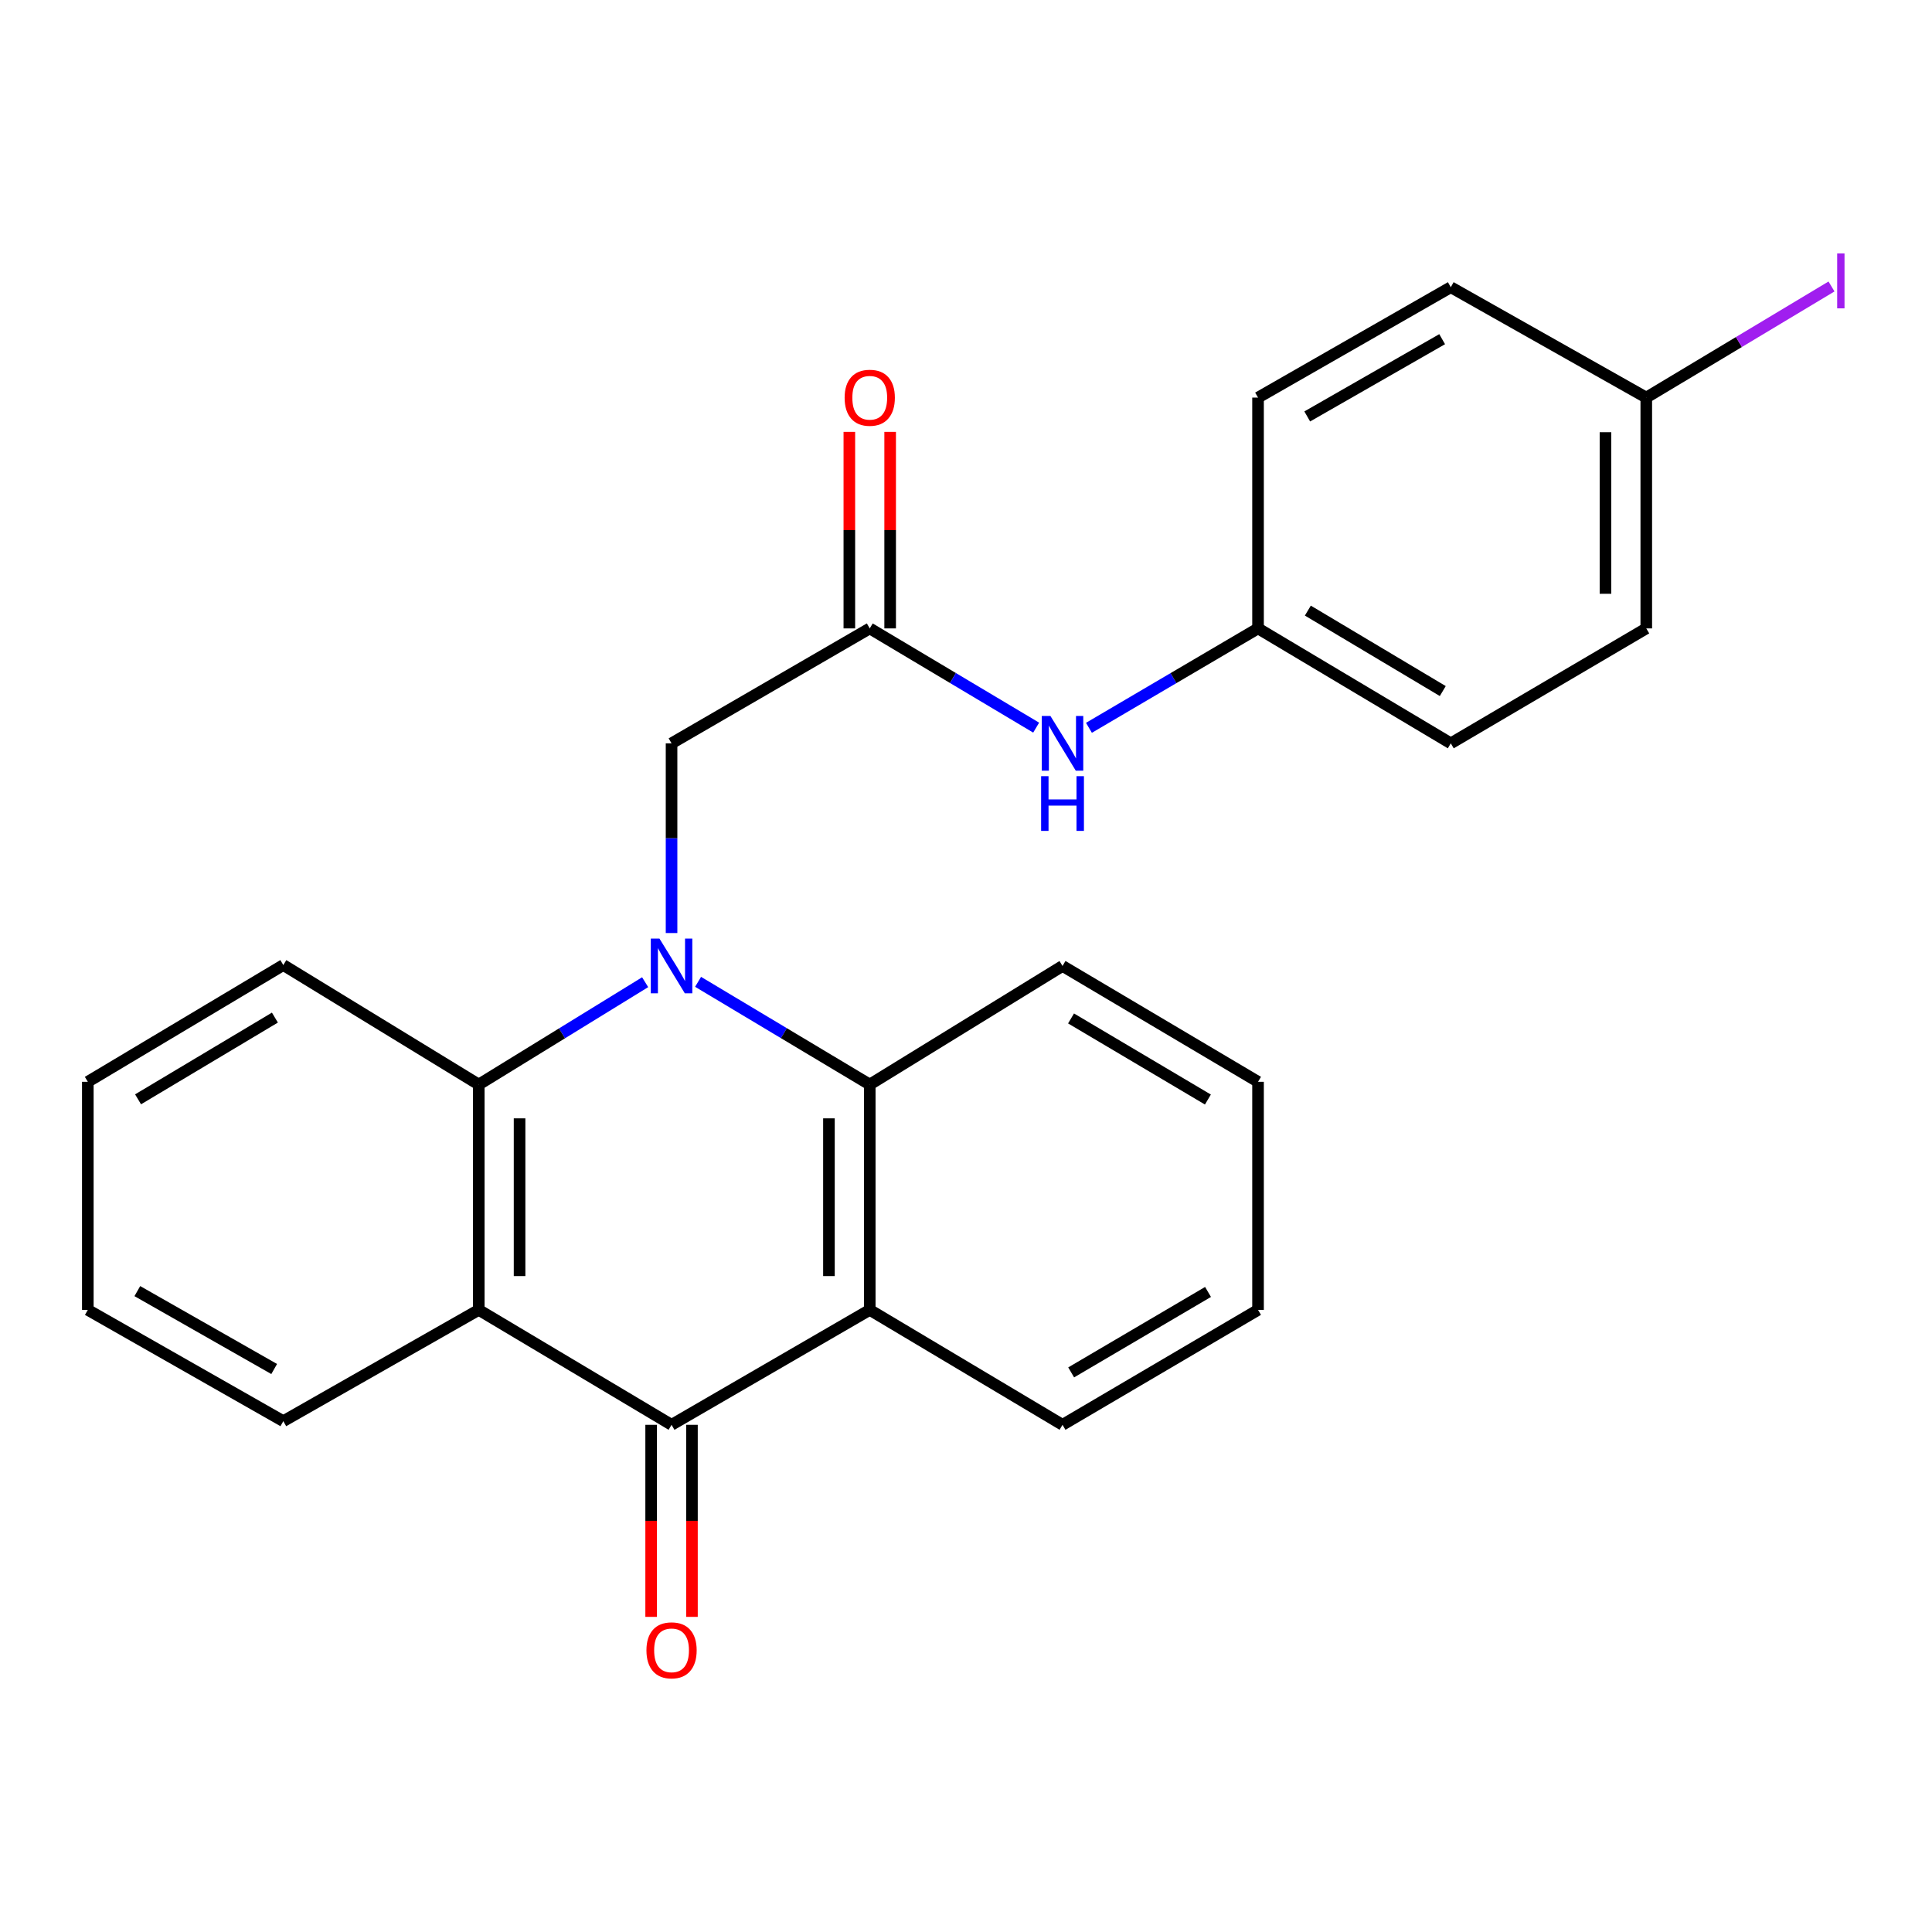 <?xml version='1.0' encoding='iso-8859-1'?>
<svg version='1.1' baseProfile='full'
              xmlns='http://www.w3.org/2000/svg'
                      xmlns:rdkit='http://www.rdkit.org/xml'
                      xmlns:xlink='http://www.w3.org/1999/xlink'
                  xml:space='preserve'
width='1000px' height='1000px' viewBox='0 0 1000 1000'>
<!-- END OF HEADER -->
<rect style='opacity:1.0;fill:#FFFFFF;stroke:none' width='1000' height='1000' x='0' y='0'> </rect>
<path class='bond-3' d='M 333.927,508.386 L 290.866,534.873' style='fill:none;fill-rule:evenodd;stroke:#0000FF;stroke-width:6px;stroke-linecap:butt;stroke-linejoin:miter;stroke-opacity:1' />
<path class='bond-3' d='M 290.866,534.873 L 247.805,561.361' style='fill:none;fill-rule:evenodd;stroke:#000000;stroke-width:6px;stroke-linecap:butt;stroke-linejoin:miter;stroke-opacity:1' />
<path class='bond-4' d='M 361.325,508.192 L 405.752,534.777' style='fill:none;fill-rule:evenodd;stroke:#0000FF;stroke-width:6px;stroke-linecap:butt;stroke-linejoin:miter;stroke-opacity:1' />
<path class='bond-4' d='M 405.752,534.777 L 450.18,561.361' style='fill:none;fill-rule:evenodd;stroke:#000000;stroke-width:6px;stroke-linecap:butt;stroke-linejoin:miter;stroke-opacity:1' />
<path class='bond-5' d='M 347.596,482.937 L 347.596,433.846' style='fill:none;fill-rule:evenodd;stroke:#0000FF;stroke-width:6px;stroke-linecap:butt;stroke-linejoin:miter;stroke-opacity:1' />
<path class='bond-5' d='M 347.596,433.846 L 347.596,384.756' style='fill:none;fill-rule:evenodd;stroke:#000000;stroke-width:6px;stroke-linecap:butt;stroke-linejoin:miter;stroke-opacity:1' />
<path class='bond-0' d='M 347.596,737.485 L 450.18,677.991' style='fill:none;fill-rule:evenodd;stroke:#000000;stroke-width:6px;stroke-linecap:butt;stroke-linejoin:miter;stroke-opacity:1' />
<path class='bond-8' d='M 337.035,737.485 L 337.035,787.188' style='fill:none;fill-rule:evenodd;stroke:#000000;stroke-width:6px;stroke-linecap:butt;stroke-linejoin:miter;stroke-opacity:1' />
<path class='bond-8' d='M 337.035,787.188 L 337.035,836.891' style='fill:none;fill-rule:evenodd;stroke:#FF0000;stroke-width:6px;stroke-linecap:butt;stroke-linejoin:miter;stroke-opacity:1' />
<path class='bond-8' d='M 358.157,737.485 L 358.157,787.188' style='fill:none;fill-rule:evenodd;stroke:#000000;stroke-width:6px;stroke-linecap:butt;stroke-linejoin:miter;stroke-opacity:1' />
<path class='bond-8' d='M 358.157,787.188 L 358.157,836.891' style='fill:none;fill-rule:evenodd;stroke:#FF0000;stroke-width:6px;stroke-linecap:butt;stroke-linejoin:miter;stroke-opacity:1' />
<path class='bond-25' d='M 347.596,737.485 L 247.805,677.991' style='fill:none;fill-rule:evenodd;stroke:#000000;stroke-width:6px;stroke-linecap:butt;stroke-linejoin:miter;stroke-opacity:1' />
<path class='bond-1' d='M 247.805,677.991 L 247.805,561.361' style='fill:none;fill-rule:evenodd;stroke:#000000;stroke-width:6px;stroke-linecap:butt;stroke-linejoin:miter;stroke-opacity:1' />
<path class='bond-1' d='M 268.928,660.496 L 268.928,578.856' style='fill:none;fill-rule:evenodd;stroke:#000000;stroke-width:6px;stroke-linecap:butt;stroke-linejoin:miter;stroke-opacity:1' />
<path class='bond-12' d='M 247.805,677.991 L 146.642,735.596' style='fill:none;fill-rule:evenodd;stroke:#000000;stroke-width:6px;stroke-linecap:butt;stroke-linejoin:miter;stroke-opacity:1' />
<path class='bond-2' d='M 450.18,677.991 L 450.18,561.361' style='fill:none;fill-rule:evenodd;stroke:#000000;stroke-width:6px;stroke-linecap:butt;stroke-linejoin:miter;stroke-opacity:1' />
<path class='bond-2' d='M 429.058,660.496 L 429.058,578.856' style='fill:none;fill-rule:evenodd;stroke:#000000;stroke-width:6px;stroke-linecap:butt;stroke-linejoin:miter;stroke-opacity:1' />
<path class='bond-13' d='M 450.18,677.991 L 549.959,737.485' style='fill:none;fill-rule:evenodd;stroke:#000000;stroke-width:6px;stroke-linecap:butt;stroke-linejoin:miter;stroke-opacity:1' />
<path class='bond-16' d='M 247.805,561.361 L 146.642,499.508' style='fill:none;fill-rule:evenodd;stroke:#000000;stroke-width:6px;stroke-linecap:butt;stroke-linejoin:miter;stroke-opacity:1' />
<path class='bond-15' d='M 450.18,561.361 L 549.959,499.978' style='fill:none;fill-rule:evenodd;stroke:#000000;stroke-width:6px;stroke-linecap:butt;stroke-linejoin:miter;stroke-opacity:1' />
<path class='bond-6' d='M 347.596,384.756 L 450.18,325.262' style='fill:none;fill-rule:evenodd;stroke:#000000;stroke-width:6px;stroke-linecap:butt;stroke-linejoin:miter;stroke-opacity:1' />
<path class='bond-7' d='M 450.18,325.262 L 493.247,350.941' style='fill:none;fill-rule:evenodd;stroke:#000000;stroke-width:6px;stroke-linecap:butt;stroke-linejoin:miter;stroke-opacity:1' />
<path class='bond-7' d='M 493.247,350.941 L 536.315,376.62' style='fill:none;fill-rule:evenodd;stroke:#0000FF;stroke-width:6px;stroke-linecap:butt;stroke-linejoin:miter;stroke-opacity:1' />
<path class='bond-9' d='M 460.741,325.262 L 460.741,274.4' style='fill:none;fill-rule:evenodd;stroke:#000000;stroke-width:6px;stroke-linecap:butt;stroke-linejoin:miter;stroke-opacity:1' />
<path class='bond-9' d='M 460.741,274.4 L 460.741,223.539' style='fill:none;fill-rule:evenodd;stroke:#FF0000;stroke-width:6px;stroke-linecap:butt;stroke-linejoin:miter;stroke-opacity:1' />
<path class='bond-9' d='M 439.619,325.262 L 439.619,274.4' style='fill:none;fill-rule:evenodd;stroke:#000000;stroke-width:6px;stroke-linecap:butt;stroke-linejoin:miter;stroke-opacity:1' />
<path class='bond-9' d='M 439.619,274.4 L 439.619,223.539' style='fill:none;fill-rule:evenodd;stroke:#FF0000;stroke-width:6px;stroke-linecap:butt;stroke-linejoin:miter;stroke-opacity:1' />
<path class='bond-10' d='M 563.634,376.716 L 607.396,350.989' style='fill:none;fill-rule:evenodd;stroke:#0000FF;stroke-width:6px;stroke-linecap:butt;stroke-linejoin:miter;stroke-opacity:1' />
<path class='bond-10' d='M 607.396,350.989 L 651.158,325.262' style='fill:none;fill-rule:evenodd;stroke:#000000;stroke-width:6px;stroke-linecap:butt;stroke-linejoin:miter;stroke-opacity:1' />
<path class='bond-17' d='M 651.158,325.262 L 651.158,205.792' style='fill:none;fill-rule:evenodd;stroke:#000000;stroke-width:6px;stroke-linecap:butt;stroke-linejoin:miter;stroke-opacity:1' />
<path class='bond-18' d='M 651.158,325.262 L 750.925,384.756' style='fill:none;fill-rule:evenodd;stroke:#000000;stroke-width:6px;stroke-linecap:butt;stroke-linejoin:miter;stroke-opacity:1' />
<path class='bond-18' d='M 676.941,316.044 L 746.778,357.69' style='fill:none;fill-rule:evenodd;stroke:#000000;stroke-width:6px;stroke-linecap:butt;stroke-linejoin:miter;stroke-opacity:1' />
<path class='bond-11' d='M 852.112,205.792 L 852.112,325.262' style='fill:none;fill-rule:evenodd;stroke:#000000;stroke-width:6px;stroke-linecap:butt;stroke-linejoin:miter;stroke-opacity:1' />
<path class='bond-11' d='M 830.99,223.712 L 830.99,307.341' style='fill:none;fill-rule:evenodd;stroke:#000000;stroke-width:6px;stroke-linecap:butt;stroke-linejoin:miter;stroke-opacity:1' />
<path class='bond-14' d='M 852.112,205.792 L 900.047,177.038' style='fill:none;fill-rule:evenodd;stroke:#000000;stroke-width:6px;stroke-linecap:butt;stroke-linejoin:miter;stroke-opacity:1' />
<path class='bond-14' d='M 900.047,177.038 L 947.982,148.283' style='fill:none;fill-rule:evenodd;stroke:#A01EEF;stroke-width:6px;stroke-linecap:butt;stroke-linejoin:miter;stroke-opacity:1' />
<path class='bond-28' d='M 852.112,205.792 L 750.925,148.656' style='fill:none;fill-rule:evenodd;stroke:#000000;stroke-width:6px;stroke-linecap:butt;stroke-linejoin:miter;stroke-opacity:1' />
<path class='bond-27' d='M 146.642,735.596 L 45.455,677.991' style='fill:none;fill-rule:evenodd;stroke:#000000;stroke-width:6px;stroke-linecap:butt;stroke-linejoin:miter;stroke-opacity:1' />
<path class='bond-27' d='M 141.914,708.599 L 71.083,668.276' style='fill:none;fill-rule:evenodd;stroke:#000000;stroke-width:6px;stroke-linecap:butt;stroke-linejoin:miter;stroke-opacity:1' />
<path class='bond-26' d='M 549.959,737.485 L 651.158,677.991' style='fill:none;fill-rule:evenodd;stroke:#000000;stroke-width:6px;stroke-linecap:butt;stroke-linejoin:miter;stroke-opacity:1' />
<path class='bond-26' d='M 554.434,710.352 L 625.273,668.706' style='fill:none;fill-rule:evenodd;stroke:#000000;stroke-width:6px;stroke-linecap:butt;stroke-linejoin:miter;stroke-opacity:1' />
<path class='bond-23' d='M 549.959,499.978 L 651.158,559.941' style='fill:none;fill-rule:evenodd;stroke:#000000;stroke-width:6px;stroke-linecap:butt;stroke-linejoin:miter;stroke-opacity:1' />
<path class='bond-23' d='M 554.371,527.144 L 625.21,569.118' style='fill:none;fill-rule:evenodd;stroke:#000000;stroke-width:6px;stroke-linecap:butt;stroke-linejoin:miter;stroke-opacity:1' />
<path class='bond-24' d='M 146.642,499.508 L 45.455,559.941' style='fill:none;fill-rule:evenodd;stroke:#000000;stroke-width:6px;stroke-linecap:butt;stroke-linejoin:miter;stroke-opacity:1' />
<path class='bond-24' d='M 142.294,526.707 L 71.463,569.01' style='fill:none;fill-rule:evenodd;stroke:#000000;stroke-width:6px;stroke-linecap:butt;stroke-linejoin:miter;stroke-opacity:1' />
<path class='bond-20' d='M 651.158,205.792 L 750.925,148.656' style='fill:none;fill-rule:evenodd;stroke:#000000;stroke-width:6px;stroke-linecap:butt;stroke-linejoin:miter;stroke-opacity:1' />
<path class='bond-20' d='M 676.62,215.551 L 746.457,175.556' style='fill:none;fill-rule:evenodd;stroke:#000000;stroke-width:6px;stroke-linecap:butt;stroke-linejoin:miter;stroke-opacity:1' />
<path class='bond-19' d='M 750.925,384.756 L 852.112,325.262' style='fill:none;fill-rule:evenodd;stroke:#000000;stroke-width:6px;stroke-linecap:butt;stroke-linejoin:miter;stroke-opacity:1' />
<path class='bond-21' d='M 651.158,677.991 L 651.158,559.941' style='fill:none;fill-rule:evenodd;stroke:#000000;stroke-width:6px;stroke-linecap:butt;stroke-linejoin:miter;stroke-opacity:1' />
<path class='bond-22' d='M 45.455,677.991 L 45.455,559.941' style='fill:none;fill-rule:evenodd;stroke:#000000;stroke-width:6px;stroke-linecap:butt;stroke-linejoin:miter;stroke-opacity:1' />
<path  class='atom-0' d='M 341.336 485.818
L 350.616 500.818
Q 351.536 502.298, 353.016 504.978
Q 354.496 507.658, 354.576 507.818
L 354.576 485.818
L 358.336 485.818
L 358.336 514.138
L 354.456 514.138
L 344.496 497.738
Q 343.336 495.818, 342.096 493.618
Q 340.896 491.418, 340.536 490.738
L 340.536 514.138
L 336.856 514.138
L 336.856 485.818
L 341.336 485.818
' fill='#0000FF'/>
<path  class='atom-8' d='M 543.699 370.596
L 552.979 385.596
Q 553.899 387.076, 555.379 389.756
Q 556.859 392.436, 556.939 392.596
L 556.939 370.596
L 560.699 370.596
L 560.699 398.916
L 556.819 398.916
L 546.859 382.516
Q 545.699 380.596, 544.459 378.396
Q 543.259 376.196, 542.899 375.516
L 542.899 398.916
L 539.219 398.916
L 539.219 370.596
L 543.699 370.596
' fill='#0000FF'/>
<path  class='atom-8' d='M 538.879 401.748
L 542.719 401.748
L 542.719 413.788
L 557.199 413.788
L 557.199 401.748
L 561.039 401.748
L 561.039 430.068
L 557.199 430.068
L 557.199 416.988
L 542.719 416.988
L 542.719 430.068
L 538.879 430.068
L 538.879 401.748
' fill='#0000FF'/>
<path  class='atom-9' d='M 334.596 854.207
Q 334.596 847.407, 337.956 843.607
Q 341.316 839.807, 347.596 839.807
Q 353.876 839.807, 357.236 843.607
Q 360.596 847.407, 360.596 854.207
Q 360.596 861.087, 357.196 865.007
Q 353.796 868.887, 347.596 868.887
Q 341.356 868.887, 337.956 865.007
Q 334.596 861.127, 334.596 854.207
M 347.596 865.687
Q 351.916 865.687, 354.236 862.807
Q 356.596 859.887, 356.596 854.207
Q 356.596 848.647, 354.236 845.847
Q 351.916 843.007, 347.596 843.007
Q 343.276 843.007, 340.916 845.807
Q 338.596 848.607, 338.596 854.207
Q 338.596 859.927, 340.916 862.807
Q 343.276 865.687, 347.596 865.687
' fill='#FF0000'/>
<path  class='atom-10' d='M 437.18 205.872
Q 437.18 199.072, 440.54 195.272
Q 443.9 191.472, 450.18 191.472
Q 456.46 191.472, 459.82 195.272
Q 463.18 199.072, 463.18 205.872
Q 463.18 212.752, 459.78 216.672
Q 456.38 220.552, 450.18 220.552
Q 443.94 220.552, 440.54 216.672
Q 437.18 212.792, 437.18 205.872
M 450.18 217.352
Q 454.5 217.352, 456.82 214.472
Q 459.18 211.552, 459.18 205.872
Q 459.18 200.312, 456.82 197.512
Q 454.5 194.672, 450.18 194.672
Q 445.86 194.672, 443.5 197.472
Q 441.18 200.272, 441.18 205.872
Q 441.18 211.592, 443.5 214.472
Q 445.86 217.352, 450.18 217.352
' fill='#FF0000'/>
<path  class='atom-15' d='M 950.918 131.162
L 954.718 131.162
L 954.718 159.602
L 950.918 159.602
L 950.918 131.162
' fill='#A01EEF'/>
</svg>
